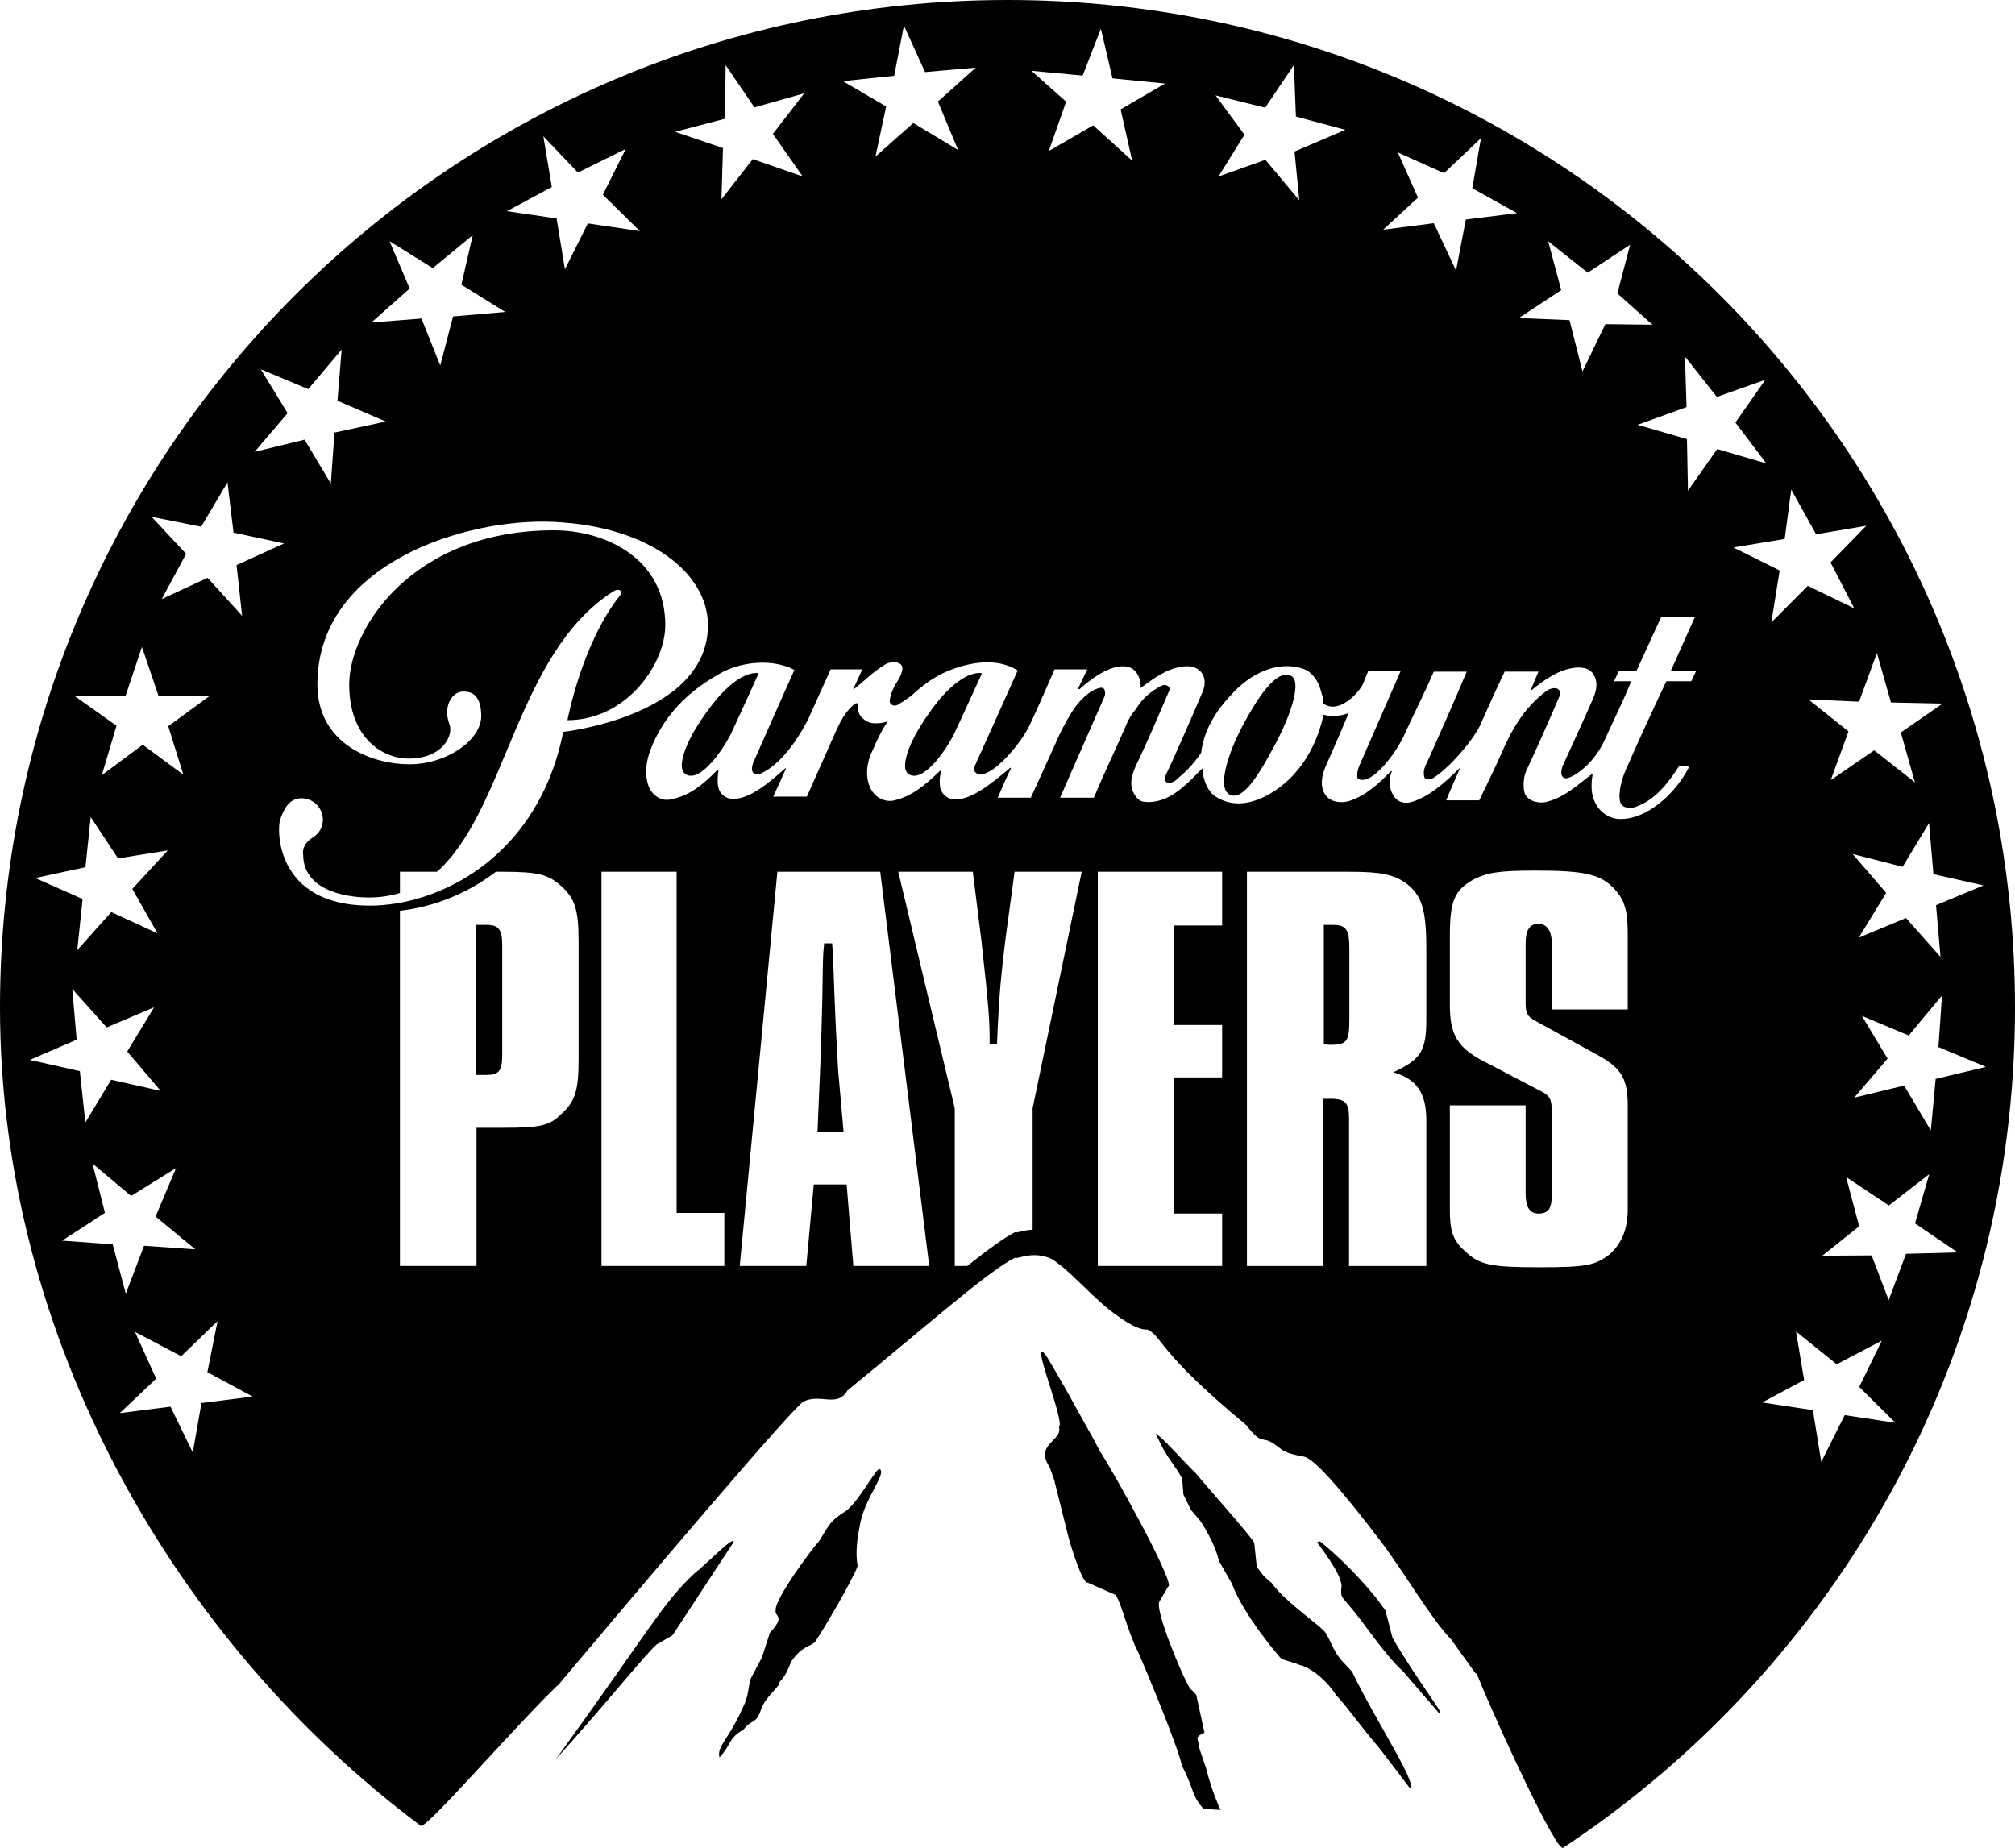 <?xml version="1.0" encoding="utf-8"?>
<!-- Generator: Adobe Illustrator 16.0.0, SVG Export Plug-In . SVG Version: 6.00 Build 0)  -->
<!DOCTYPE svg PUBLIC "-//W3C//DTD SVG 1.1//EN" "http://www.w3.org/Graphics/SVG/1.1/DTD/svg11.dtd">
<svg version="1.1" id="Layer_1" xmlns="http://www.w3.org/2000/svg" xmlns:xlink="http://www.w3.org/1999/xlink" x="0px" y="0px"
	 width="1000px" height="917.174px" viewBox="0 0 1000 917.174" enable-background="new 0 0 1000 917.174" xml:space="preserve">
<g>
	<path d="M500.025,0C223.86,0,0,223.86,0,500.024C0,664.109,86.694,815.032,208.818,906.18c2.523,1.831,44.98-47.405,66.06-67.891
		l1.732-1.732l0.149,0.101c46.167-54.927,116.903-138.355,122.075-141.075c8.411-4.108,16.674,3.265,21.722-5.444
		c41.097-33.599,69.796-59.18,83.255-65.96c0.52,1.237,8.215-3.712,17.888,0.545c8.883,5.491,17.395,15.981,28.628,25.187
		c4.874,3.761,13.729,10.439,19.074,9.946c7.818,3.761,4.404,10.343,48.987,47.354c8.363,10.688,7.423,5.046,13.954,9.451
		c4.75,3.414,4.651,4.403,14.448,6.233c5.396,0.545,20.389,18.359,38.499,42.16c11.133,14.646,25.532,39.289,35.034,48.79
		c3.76,5.344,7.916,11.134,12.123,16.874l0.346-0.249l2.97,7.274c11.232,26.474,36.863,81.449,39.982,79.372
		C910.93,827.6,1000,674.203,1000,500.024C1000,223.86,776.139,0,500.025,0z M923.994,504.181l23.257,9.749l16.527-19.844
		l-1.781,25.583l23.553,9.848l-24.938,5.986l-2.375,25.582l-13.262-22.266l-24.791,5.985l16.577-19.396L923.994,504.181z
		 M960.809,449.255l2.227,25.681l-17.12-19.298l-23.455,9.748l13.608-22.219l-16.627-19.297l24.791,6.334l13.113-21.724
		l2.177,25.385l24.84,5.592L960.809,449.255z M938.443,348.656l25.631,0.544l-20.733,14.35l6.979,24.742l-20.189-15.885
		l-21.573,14.796l8.808-24.197l-19.892-15.883l25.137,1.138l8.858-24.148L938.443,348.656z M768.321,119.748l19.645,15.587
		l21.029-13.855l-6.334,24.148l17.42,15.538l-23.357-0.296l-11.382,23.454l-6.432-25.434l-25.137-1.038l21.028-13.857
		L768.321,119.748z M693.701,75.659l22.959,10.292l18.31-17.368l-4.305,24.84l22.217,12.37l-25.434,3.167l-4.85,25.335
		l-11.034-23.505l-25.139,3.217l17.271-15.934L693.701,75.659z M627.889,53.442l14.25-21.179l0.99,25.582l24.542,6.582
		l-25.234,10.786l2.374,24.197l-16.822-20.09l-23.26,8.265l12.867-20.733l-14.351-19.497L627.889,53.442z M537.31,37.508
		l9.03-23.256l5.767,24.641l26.101,2.574l-22.069,12.816l5.74,25.483L542.531,62.2l-22.045,12.767l8.609-24.495l-17.221-15.338
		L537.31,37.508z M443.762,37.607l4.825-24.89l10.49,23.059l25.188-2.227l-18.803,16.873l10.02,24l-22.243-13.36L434.46,77.738
		l5.32-24.89l-21.452-12.569L443.762,37.607z M359.765,58.934l0.348-26.622l14.301,20.98l24.716-6.977l-15.562,20.14l14.794,21.13
		l-24.767-8.61l-15.563,19.94l0.768-25.434l-23.726-8.066L359.765,58.934z M269.657,67.643l17.146,18.012l23.75-11.728
		L299.198,96.64l18.356,18.063l-25.805-3.811l-11.382,22.712l-4.156-25.186l-24.642-3.611l22.292-11.976L269.657,67.643z
		 M193.306,119.698l21.475,13.362l19.818-16.331l-5.617,24.594l21.749,13.508l-25.905,2.227l-6.333,24.345l-9.328-23.306
		l-24.866,1.979l19.001-16.873L193.306,119.698z M129.423,183.285l23.554,9.847l16.576-19.645l-2.078,25.385l23.999,10.342
		l-25.483,5.492l-1.806,25.286l-13.04-21.773l-24.766,6.038l16.354-19.201L129.423,183.285z M99.833,261.418l13.063-22.02
		l2.994,24.938l25.088,5.393l-23.579,10.739l2.747,25.138l-17.121-18.805l-22.762,10.54l12.124-22.465L75.239,256.52L99.833,261.418
		z M62.325,345.34l8.115-24.247l8.214,24.197l25.682-0.099l-20.832,15.242L91,384.481l-20.165-14.843L50.523,384.73l7.298-24.544
		L37.186,345.54L62.325,345.34z M42.407,430.402l2.598-24.891l13.584,20.534l24.667-3.957l-17.591,19.101l12.519,22.068
		L55.223,452.67l-16.874,18.901l2.648-25.386l-23.505-10.391L42.407,430.402z M38.052,516.007l-2.177-25.137l17.072,19.051
		l23.504-9.945L63.14,521.896l16.626,19.544l-24.593-5.541l-12.816,21.229l-2.721-25.485l-24.791-5.59L38.052,516.007z
		 M30.853,615.764l21.229-13.806l-6.16-24.443l19.149,16.082l22.292-13.854L77.219,603.79l19.72,16.281l-25.435-1.781l-9.08,23.801
		l-6.483-24.495L30.853,615.764z M99.98,696.372l-4.305,24.543l-11.059-22.762l-25.188,3.217l18.086-17.121l-10.54-23.207
		l22.959,12.073l18.037-17.419l-5.048,25.335l22.49,12.124L99.98,696.372z M139.03,406.807c1.87-5.6,4.73-10.61,10.59-10.61
		c5.82,0,10.6,4.75,10.6,10.61c0,3.59-1.78,6.92-4.78,8.69c-6.14,3.82-5,8.49-5,8.49c0,19.93,25.74,21.46,32.37,21.46
		c5.73,0,10.92-0.78,15.67-2.24v-10.53h18.38c34.51-30.73,39.39-108.58,87.55-139.18c2.84-1.79,4.98,0,3.34,1.99
		c-18.99,23.7-26.14,61.94-26.14,61.94c29.29,0,48.56-27.79,48.56-47.17c0-33.2-29.84-47.06-55.25-47.06
		c-70.97,0-101.62,49.51-101.62,76.48c0,27.03,16.99,36.82,29.37,36.82c17.11,0,22.52-11.56,20.36-17.13
		c-3.35-8.83,1.4-16.12,6.69-16.12c2.1,0,9.11-0.33,9.11,12.1c0,11.95-16.98,23.98-35.69,23.98c-18.62,0-45.63-10.08-45.63-39.67
		c0.01-60.06,73.83-82.74,117.42-80.63c48.09,2.28,76.41,25.87,76.41,51.26c-0.06,45.16-71.83,52.96-71.83,52.96
		c-12.48,62.64-62.25,86.56-96.68,86.23C136.68,449.097,137.36,411.707,139.03,406.807z M287.149,525.705
		c0,15.538-1.683,20.832-8.363,27.019c-5.987,6.138-10.936,7.026-29.294,7.026h-13.014v68.583h-38.003V452.025
		c15.365-1.684,32.486-7.769,47.628-19.348h3.389c17.987,0,22.664,1.435,28.948,7.026c7.026,6.186,8.709,12.074,8.709,27.857
		V525.705z M359.469,628.333h-60.963V432.678h37.285v169.33h23.678V628.333z M423.5,628.333l-3.341-40.477h-16.303l-3.713,40.477
		h-33.028l18.678-195.655h51.042l24.322,195.655H423.5z M512.469,550.051v60.271c-4.949,0.197-8.288,1.979-8.659,1.187
		c-5.468,2.771-13.533,8.709-23.801,16.824h-6.186v-78.282l-28.032-117.373h36.989l4.354,34.885
		c3.661,33.449,4.008,38.448,4.008,50.474h3.661c1.017-26.72,2.375-36.32,4.059-51.019l4.65-34.34h33.304L512.469,550.051z
		 M606.51,459.349h-23.998v49.385h23.998v26.027h-23.998v67.544h23.998v26.027h-61.703V432.678h61.703V459.349z M707.852,505.765
		c0,16.133-2.722,19.94-16.328,26.423c11.678,3.465,16.328,10.294,16.328,24v72.146h-38.349v-72.988
		c0-7.916-1.633-9.995-9.354-9.995h-3.363v82.983h-37.953V432.678h50.67c16.329,0,22.663,1.435,28.997,6.235
		c6.977,5.789,9.352,12.222,9.352,31.916V505.765z M807.808,501.013L807.808,501.013h-37.656V468.8
		c0-6.729-2.325-10.291-6.68-10.291s-6.334,3.215-6.334,9.697v28.453c0,6.135,0.346,7.62,5.345,10.293l31.025,17.021
		c10.984,6.138,14.299,11.383,14.299,24.644v51.609c0,9.699-2.969,17.022-9.005,22.317c-6.977,5.491-11.628,6.433-34.984,6.433
		c-23.702,0-29.64-1.139-36.665-7.918c-6.334-5.591-7.622-10.291-7.622-21.128v-51.313h37.607v43.693
		c0,6.777,1.979,9.995,6.334,9.995c4.996,0,6.68-2.375,6.68-9.699v-36.964c0-10.887,0-11.431-7.669-15.239l-23.653-12.371
		c-15.636-7.62-19.299-14.053-19.299-29.591v-33.154c0-17.913,1.979-23.207,11.68-28.748c6.629-3.267,11.628-4.454,30.629-4.454
		c24.692,0,32.707,1.781,39.635,9.401c5.049,5.641,6.334,10.886,6.334,22.612V501.013z M839.341,338.105H826.97
		c-7.128,15.08-13.018,27.759-19.246,42.058c-2.459,4.889-4.947,12.974-3.637,17.981c0.941,2.769,4.358,3.371,7.45,2.416
		c9.572-3.329,16.052-11.398,21.647-20.146c0.295-0.854,5.242-0.221,4.978,0.427c-6.582,12.974-20.764,25.962-34.355,25.653
		c-4.079,0-8.469-2.474-10.854-5.905c-1.237-1.797-1.915-3.357-2.505-5.463c-0.927-3.505-0.618-7.525,0-11.296
		c-7.393,5.655-14.461,12.4-23.769,14.344c-4.078,0.619-9.276-0.942-10.248-5.345c-0.589-3.343-0.31-7.07,0.957-10.118
		c5.905-12.708,11.03-24.202,16.686-37.5c0.353-0.588,0-2.82-0.679-3.063c-0.897-0.92-3.651-0.92-6.126,0.936
		c-11.457,8.659-17.332,19.754-22.295,31.205c-3.475,7.732-7.217,15.462-10.867,22.943h-16.405
		c1.826-4.609,4.668-10.838,6.804-15.831c0-0.308-0.295-0.308-0.295,0c-6.774,6.775-15.521,14.52-24.151,16.773
		c-3.445,0.884-6.861-0.309-8.614-3.475c-1.929-3.092-2.505-7.702-0.722-11.781c0-0.22-0.295-0.22-0.573,0
		c-6.187,6.214-12.09,11.781-20.367,14.579c-9.364,2.828-17.701-3.711-11.81-17.318c1.562-3.637,6.243-14.005,11.384-26.345
		c-4.257,1.841-9.499,1.841-12.267,0.936c-0.339,0-0.339,0-0.339,0.316c-3.74,17.362-13.975,33.105-29.731,40.585
		c-7.746,3.681-16.464,4.669-24.122-0.574c-3.726-2.489-5.92-8.483-6.229-13.725c-8.026,8.128-17.01,18.245-29.407,16.507
		c-1.856-0.353-3.402-1.987-4.33-3.71c-2.783-4.669-1.178-9.66,0.618-13.755c5.891-12.325,10.809-23.82,16.729-37.677
		c0.943-1.9-1.78-3.394-3.71-2.489c-5.198,2.835-9.307,5.868-12.693,11.493c-2.063,2.452-3.727,4.866-4.905,7.96
		c-5.346,12.437-11.146,24.173-16.096,36.232h-16.789c7.481-16.961,14.581-33.351,21.986-50.087c0.722-1.553,0.31-3.667-0.529-4.33
		c-1.576-0.647-4.11,0.663-5.875,1.583c-4.08,2.732-7.481,6.487-10.251,11.133c-2.783,4.653-5.331,9.271-7.362,14.278
		l-12.488,27.412h-16.405c1.562-3.638,4.654-10.839,6.54-14.52c0-0.28-0.354-0.56-0.354-0.28
		c-8.924,7.422-20.395,17.083-28.774,15.448c-2.798-0.308-5.213-2.724-5.891-5.228c-0.589-3.137-0.324-5.949,0.354-8.6
		c0-0.383-0.354-0.383-0.678,0c-7.157,6.774-13.591,12.399-22.56,14.52c-5.244,1.222-9.955-2.122-11.723-5.875
		c-2.238-4.374-2.827-11.163,0.943-18.922c2.164-4.963,4.609-10.213,7.657-14.573c-1.84,0.965-5.522,1.296-7.995,0.965
		c-2.166-0.331-4.316-1.855-5.553-3.424c-1.31-1.568-1.561-4.292-1.561-6.192c0.25-0.288-0.633-0.288-1.267,0
		c-4.948,4.021-7.157,8.651-9.571,13.946l-14.3,32.192h-16.685l6.185-13.578c0.295-0.368,0-0.678-0.324-0.368
		c-8.673,7.76-19.173,16.463-27.567,14.858c-2.4-0.339-4.948-2.827-5.493-5.243c-0.692-2.827-0.332-5.934,0-8.688
		c0,0-0.332,0-0.692,0c-6.759,6.803-13.223,12.355-22.199,14.197c-4.962,1.59-9.557-1.458-11.537-5.772
		c-2.452-6.273-1.502-12.68,0.7-18.644c6.391-16.693,18.23-28.768,34.319-37.773c10.19-5.927,25.992-7.731,37.095-1.9
		c-7.716,17.31-13.268,29.739-20.41,46.063c-0.589,1.621-1.208,4.358,0.354,5.287c1.25,0.663,2.738,0.663,3.637,0
		c9.041-4.286,17.052-14.858,23.281-26.89l11.133-24.717h15.727l-4.255,9.248c-0.339,0.648-0.339,0.891,0,0.648
		c4.875-3.77,10.146-9.321,16.375-12.745c2.548-1.178,8.366-1.178,7.702,2.864c-0.324,3.623-3.137,6.458-4.608,9.881
		c-0.928,2.113-1.827,4.962-1.576,6.406c0.648,1.598,2.532,2.533,4.963,0.647c2.504-1.509,4.403-2.791,6.553-4.609
		c4.035-3.77,8.923-7.451,14.52-10.272c11.162-5.265,26.301-8.592,37.435-1.509c-7.776,17.37-13.607,30.373-21.029,46.763
		c-1.267,2.769-0.324,3.639,0.603,4.271c0.957,0.662,2.843,0.929,5.345-0.383c6.098-2.621,16.937-14.682,21.251-24.033
		c4.079-8.644,7.761-17.281,12.119-27.162h16.228l-4.551,9.549c0,0,0.428,0.331,0.679,0.331
		c4.344-4.027,15.536-13.077,23.915-11.177c4.668,0.965,6.818,6.487,6.435,10.544c5.347-3.77,10.809-8.402,18.541-10.242
		c11.177-2.776,15.536,4.948,12.104,12.443c-4.344,10.147-13.002,30.233-17.95,40.542c-0.619,1.119-0.619,3.356,0,3.946
		c1.236,0.944,3.445,0,4.388-0.603c5.567-4.669,8.63-7.761,12.989-13.917c1.178-10.846,7.098-20.728,15.168-29.091
		c8.584-9.625,22.222-17.016,35.282-12.658c4.625,1.495,7.718,6.229,8.91,10.802c0.634,2.452,1.267,3.674,1.267,6.494
		c6.788,4.948,15.802-3.115,19.454-9.241c0.972-2.518,2.208-5.293,2.886-7.12c3.946,0.257,11.662,0,16.11,0l-20.117,46.1
		c-1.324,2.813-1.561,4.271-1.561,6.406c0,1.634,1.769,1.944,3.683,1.634c5.566-0.868,14.549-11.794,19.173-21.087
		c5.169-11.398,10.19-21.014,15.138-32.508h16.361c-6.465,15.514-13.857,31.941-19.188,43.951c-1.237,2.475-2.71,4.978-1.856,8.394
		c0.619,1.561,2.828,1.237,4.05,0.633c7.172-4.049,19.247-17.597,23.488-26.014c4.418-9.896,7.717-17.311,12.341-26.993H763.5
		l-4.051,9.697c6.246-4.977,13.019-10.228,21.046-11.479c3.739-0.663,8.379-0.332,10.455,3.364
		c2.532,4.389,1.002,8.991-0.885,13.033c-4.594,10.492-9.925,22.016-14.549,32.19c-0.824,2.533-1.148,4.889,0.633,5.95
		c2.504,1.473,14.27-5.714,20.146-18.659c5.198-11.434,8.673-18.252,13.298-29.334h-8.601l2.416-5.036h8.688l12.341-26.89h16.729
		l-12.016,26.89h12.604L839.341,338.105z M837.695,243.554l-0.495-25.631l-24.493-7.077l24.296-8.808l-0.791-25.087l15.834,20.04
		l24.049-8.51l-14.845,21.227l15.34,20.29l-24.347-7.128L837.695,243.554z M885.693,267.505l3.267-24.544l12.32,22.219l24.892-4.207
		l-17.715,18.161l11.727,22.761l-23.01-11.133l-18.109,18.16l4.155-25.779l-22.96-11.431L885.693,267.505z M915.482,702.359
		l-11.629,23.208l-4.155-25.684l-25.139-3.811l20.782-11.133l-4.008-24.1l20.189,16.281l22.365-11.729l-11.183,22.961l17.913,17.813
		L915.482,702.359z M945.915,622.297l-8.61,22.959l-8.462-22.168l-24.442,0.148l18.258-14.599l-6.482-24.444l21.229,14.104
		l20.041-15.537l-7.077,24.443l21.18,14.398L945.915,622.297z"/>
	<path d="M691.028,812.707l-3.463-13.362c-9.799-14.2-24.988-28.452-32.462-34.29l-1.484,0.348
		c1.484,2.275,11.827,15.239,12.173,21.623c-0.741,6.283,0.199,5.344,4.851,11.133c6.68,7.818,16.23,22.764,25.682,31.423
		l18.26,21.18l-0.298-2.03C713.592,847.195,697.956,825.375,691.028,812.707z"/>
	<path d="M666.188,824.532c-5.194-5.74-6.137-11.876-9.352-15.34c-5.396-5.196-19.942-15.143-25.683-23.503
		c-5.938-4.803-4.306-4.554-7.423-7.819l-1.286-12.173c-2.228-4.059-24.542-28.947-28.7-34.144
		c-8.66-8.609-18.309-19.693-20.189-19.894l2.477,4.999c3.661,7.817,10.835,15.438,10.735,18.26l0.546,6.828l3.712,7.62l4.8,5.69
		c0.197,0.396,6.828,9.896,9.104,19.646l6.531,11.479c5.295,14.895,23.899,36.863,24.644,37.261c8.906,2.87,8.313,2.474,8.512,2.82
		c3.514,0.692,11.529,4.651,18.654,15.291c5.195,5.394,11.432,14.646,21.327,26.126l15.239,19.992
		c3.959-1.979-18.307-35.678-28.799-57.945L666.188,824.532z"/>
	<path d="M436.588,729.13c-1.634-0.94-9.749,15.29-16.627,20.685c-8.708,5.541-8.411,7.174-13.682,15.388
		c-3.094,3.118-22.095,28.75-21.327,34.094c-0.668,3.315,5.17,2.375-2.896,11.135l-3.957,12.223l-5.517,10.44
		c-1.462,4.65-0.817,8.361-3.959,14.448c-6.829,15.587-13.064,19.248-11.555,24.742c5.938-6.482,4.578-9.896,11.926-13.806
		c3.687-5.246,6.21-2.426,8.66-9.896c1.656-5.048,6.085-8.759,8.758-12.223c0.297-3.021,2.474-1.437,6.136-11.529
		c5.418-8.166,9.871-7.472,11.999-10.046c4.304-6.187,18.037-29.688,21.079-37.459c-1.112-6.185-0.345-13.212,0.967-19.496
		C428.719,743.629,440.225,731.456,436.588,729.13z"/>
	<path d="M344.772,780.789c-15.859,14.747-21.847,27.365-68.831,92.236c26.721-29.641,43.224-50.672,49.878-56.807l7.942-4.602
		l30.456-46.464C363.501,762.679,352.417,774.654,344.772,780.789z"/>
	<path d="M661.635,459.053h-4.65v59.279l2.969,0.249c8.413,0,9.699-1.437,9.699-12.867v-35.183
		C669.652,461.428,667.969,459.053,661.635,459.053z"/>
	<path d="M595.279,867.929c-0.396-5.046-3.019-5.541,2.474-7.916l-4.058-18.755l-1.039-1.236l-2.028-1.979
		c-3.563-5.196-17.962-39.783-15.19-43.247l4.256-7.323c4.354-0.249-27.537-57.945-33.92-67.298
		c-3.191-6.036-0.57-1.633-8.463-15.538c-9.029-16.676-17.27-30.53-18.332-32.112c-8.637-10.688,10.068,34.045,6.53,35.728
		c2.128,6.876-12.37,8.361-4.553,19.989l2.227,6.334l6.78,27.166c1.633,6.433,7.446,24.791,9.87,23.752l13.188,5.84
		c2.425,0.099,6.48,18.406,11.528,28.056c3.711,8.066,20.485,48.593,22.069,57.153c5.642,10.292,4.75,15.042,10.738,21.229
		l8.51,0.544c-0.545-0.396-4.701-10.194-7.371-20.883L595.279,867.929z"/>
	<path d="M640.273,335.272c-7.068-2.805-16.022,10.801-23.531,24.791c-7.335,13.844-12.931,31.25-6.407,34.343
		c6.848,3.46,15.448-11.708,22.87-25.653C640.612,354.754,646.547,337.384,640.273,335.272z"/>
	<path d="M486.209,334.007c-7.128,0-14.903,7.179-19.881,13.01c-5.832,7.121-15.433,20.734-16.964,30.689
		c-0.943,5.184,1.296,7.333,4.417,7.333c6.125,0,14.815-11.133,19.675-20.735c4.977-10.47,7.496-16.331,13.681-29.68
		C487.475,334.007,486.827,334.007,486.209,334.007z"/>
	<path d="M375.395,334.007c-7.083,0-14.889,7.179-19.77,13.01c-5.927,7.121-15.58,20.734-17.082,30.689
		c-0.936,5.184,1.515,7.333,4.388,7.333c6.192,0,14.807-11.133,19.785-20.735c4.917-10.47,7.479-16.331,13.577-29.68
		C376.602,334.007,375.984,334.007,375.395,334.007z"/>
	<path d="M241.601,459.053h-5.319v74.472h4.973c6.333,0,7.991-1.932,7.991-9.947v-54.529
		C249.245,461.13,247.267,459.053,241.601,459.053z"/>
	<path d="M413.38,473.749l-0.42-5.543h-3.959c-1.016,10.193-0.298,9.896-1.361,44.881l-0.594,16.974l-1.337,31.72h12.94
		l-2.697-30.531C415.038,516.305,414.319,500.767,413.38,473.749z"/>
</g>
</svg>
